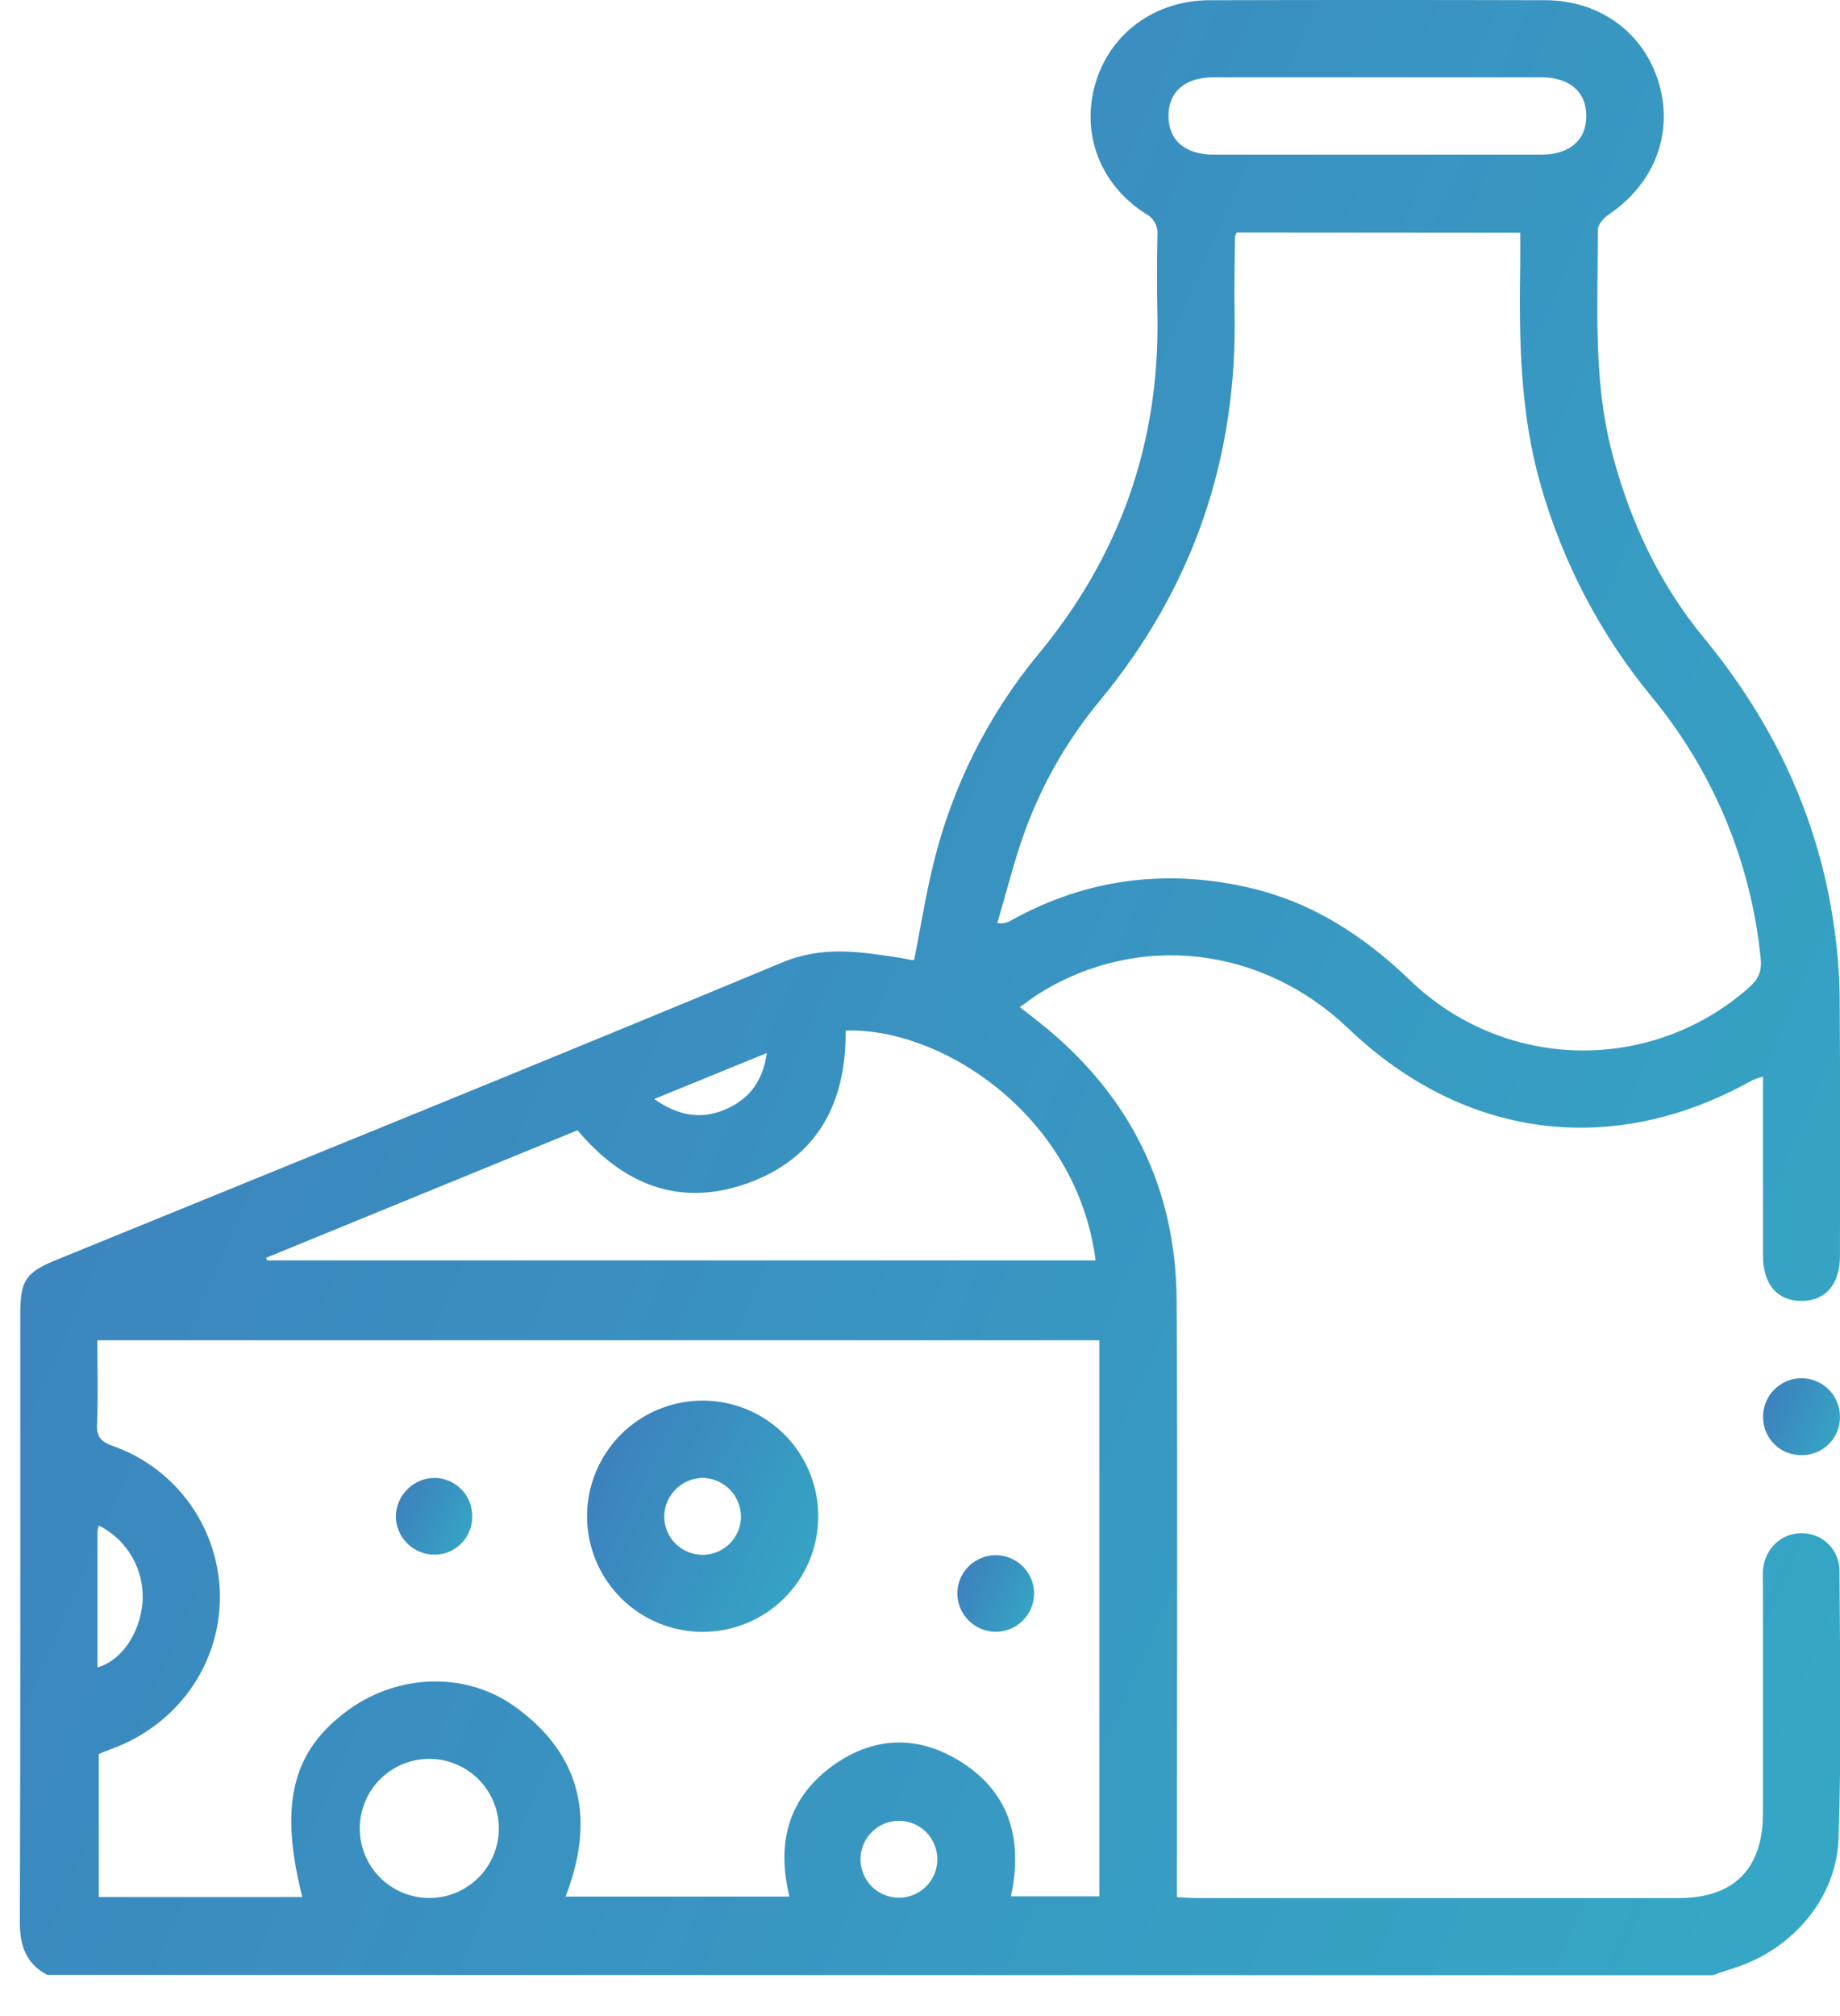 <?xml version="1.0" encoding="UTF-8"?> <svg xmlns="http://www.w3.org/2000/svg" width="42" height="46" viewBox="0 0 42 46" fill="none"> <path d="M1.078 45.061C0.601 44.804 0.453 44.408 0.453 43.867C0.469 39.233 0.462 34.599 0.463 29.964C0.463 29.215 0.59 29.031 1.286 28.747C6.815 26.49 12.353 24.25 17.863 21.957C18.797 21.569 19.662 21.719 20.57 21.859C20.658 21.872 20.741 21.894 20.826 21.909C20.839 21.909 20.854 21.898 20.87 21.89C21.013 21.166 21.128 20.432 21.305 19.714C21.732 17.955 22.553 16.315 23.707 14.921C25.559 12.68 26.469 10.123 26.419 7.218C26.407 6.603 26.407 5.987 26.419 5.371C26.43 5.272 26.41 5.171 26.363 5.084C26.316 4.996 26.243 4.925 26.154 4.879C25.109 4.214 24.67 3.05 25.003 1.908C25.335 0.766 26.355 0.007 27.613 0.005C30.165 -0.002 32.716 -0.002 35.268 0.005C36.527 0.005 37.535 0.755 37.87 1.912C38.201 3.059 37.758 4.192 36.723 4.894C36.61 4.971 36.472 5.125 36.472 5.246C36.477 6.943 36.357 8.647 36.794 10.32C37.2 11.875 37.862 13.301 38.882 14.54C40.476 16.473 41.513 18.651 41.864 21.14C41.941 21.662 41.984 22.188 41.992 22.716C42.007 24.695 42.002 26.675 41.999 28.655C41.999 29.307 41.669 29.685 41.117 29.683C40.566 29.681 40.243 29.302 40.242 28.648C40.242 27.3 40.242 25.951 40.242 24.564C40.156 24.586 40.072 24.616 39.99 24.652C36.816 26.43 33.423 25.993 30.777 23.467C28.809 21.587 25.99 21.262 23.735 22.659C23.59 22.747 23.454 22.855 23.278 22.979C23.486 23.142 23.657 23.272 23.823 23.407C25.808 25.024 26.844 27.117 26.858 29.674C26.881 34.044 26.864 38.414 26.864 42.785V43.287C27.04 43.295 27.182 43.307 27.324 43.307C30.991 43.307 34.657 43.307 38.323 43.307C39.578 43.307 40.24 42.64 40.241 41.377C40.241 39.647 40.241 37.917 40.241 36.186C40.241 36.069 40.235 35.951 40.241 35.833C40.28 35.335 40.662 34.974 41.133 34.983C41.356 34.983 41.571 35.071 41.731 35.227C41.891 35.383 41.983 35.596 41.988 35.82C41.999 37.859 42.035 39.898 41.968 41.935C41.923 43.316 40.91 44.483 39.587 44.903C39.423 44.955 39.26 45.013 39.096 45.068L1.078 45.061ZM25.093 30.581H2.223C2.223 31.241 2.241 31.871 2.215 32.499C2.203 32.789 2.311 32.895 2.568 32.989C3.286 33.24 3.908 33.709 4.347 34.33C4.786 34.95 5.022 35.693 5.02 36.453C5.011 38.002 4.036 39.363 2.542 39.906C2.436 39.944 2.333 39.989 2.256 40.021V43.284H6.901C6.36 41.152 6.673 39.925 7.986 38.991C9.105 38.197 10.632 38.138 11.744 38.933C13.303 40.046 13.581 41.547 12.909 43.273H18.019C17.714 42.025 18.008 40.989 19.05 40.257C19.932 39.64 20.898 39.591 21.829 40.135C23.039 40.84 23.359 41.945 23.076 43.268H25.093V30.581ZM28.23 5.305C28.209 5.353 28.189 5.379 28.189 5.404C28.184 5.976 28.17 6.55 28.18 7.118C28.246 10.447 27.238 13.4 25.117 15.973C24.373 16.865 23.79 17.879 23.392 18.971C23.145 19.655 22.971 20.365 22.764 21.063C22.87 21.079 22.978 21.059 23.071 21.006C24.787 20.051 26.607 19.815 28.512 20.253C29.951 20.584 31.136 21.355 32.194 22.374C33.224 23.367 34.59 23.936 36.02 23.967C37.451 23.997 38.84 23.488 39.912 22.541C40.125 22.354 40.222 22.177 40.189 21.866C39.972 19.679 39.109 17.605 37.71 15.91C36.532 14.481 35.664 12.823 35.16 11.041C34.694 9.398 34.673 7.714 34.7 6.027C34.704 5.785 34.7 5.543 34.7 5.31L28.23 5.305ZM13.182 25.789L6.074 28.699L6.096 28.758H25.008C24.583 25.442 21.481 23.438 19.303 23.515C19.318 25.172 18.652 26.435 17.044 27.005C15.512 27.544 14.231 27.036 13.182 25.789ZM31.442 3.528C32.687 3.528 33.933 3.528 35.179 3.528C35.83 3.528 36.209 3.197 36.209 2.646C36.209 2.095 35.831 1.764 35.178 1.764C32.687 1.764 30.195 1.764 27.701 1.764C27.048 1.764 26.671 2.094 26.671 2.646C26.671 3.198 27.048 3.528 27.702 3.528C28.95 3.528 30.196 3.528 31.442 3.528ZM9.914 40.136C9.697 40.12 9.478 40.149 9.273 40.221C9.067 40.294 8.879 40.407 8.719 40.556C8.559 40.704 8.432 40.883 8.345 41.083C8.258 41.283 8.212 41.498 8.212 41.716C8.212 41.934 8.256 42.15 8.343 42.35C8.429 42.55 8.556 42.73 8.715 42.878C8.874 43.027 9.063 43.142 9.268 43.215C9.473 43.287 9.691 43.317 9.909 43.302C10.309 43.275 10.684 43.096 10.959 42.803C11.233 42.509 11.386 42.123 11.386 41.721C11.387 41.32 11.236 40.933 10.962 40.639C10.689 40.344 10.315 40.165 9.914 40.136ZM2.225 38.046C2.773 37.885 3.188 37.282 3.253 36.567C3.28 36.208 3.2 35.85 3.023 35.537C2.846 35.224 2.58 34.97 2.258 34.809C2.243 34.846 2.232 34.885 2.226 34.925C2.225 35.964 2.224 37.004 2.225 38.046ZM20.558 41.546C20.442 41.541 20.325 41.559 20.215 41.599C20.106 41.639 20.006 41.701 19.92 41.781C19.835 41.861 19.766 41.957 19.718 42.063C19.671 42.17 19.645 42.285 19.642 42.401C19.639 42.518 19.66 42.634 19.702 42.743C19.745 42.852 19.809 42.951 19.89 43.035C19.972 43.118 20.069 43.185 20.177 43.23C20.285 43.276 20.4 43.299 20.517 43.3C20.746 43.3 20.967 43.211 21.131 43.051C21.296 42.891 21.391 42.672 21.396 42.443C21.401 42.214 21.317 41.991 21.16 41.823C21.004 41.656 20.788 41.556 20.558 41.546ZM14.932 25.076C15.537 25.501 16.09 25.55 16.661 25.265C17.146 25.023 17.416 24.626 17.505 24.026L14.932 25.076Z" fill="url(#paint0_linear_236_2419)"></path> <path d="M41.136 33.201C41.023 33.205 40.91 33.186 40.803 33.146C40.697 33.106 40.599 33.045 40.517 32.967C40.434 32.889 40.367 32.795 40.321 32.692C40.274 32.588 40.248 32.476 40.245 32.363C40.24 32.245 40.258 32.129 40.299 32.019C40.34 31.909 40.402 31.808 40.483 31.723C40.563 31.638 40.659 31.569 40.767 31.522C40.874 31.474 40.989 31.449 41.106 31.447C41.224 31.445 41.34 31.466 41.449 31.51C41.558 31.554 41.656 31.619 41.74 31.701C41.823 31.784 41.889 31.882 41.933 31.991C41.978 32.099 42 32.215 41.999 32.333C41.999 32.446 41.978 32.559 41.934 32.664C41.892 32.77 41.828 32.865 41.748 32.946C41.668 33.027 41.573 33.091 41.468 33.135C41.363 33.178 41.25 33.201 41.136 33.201Z" fill="url(#paint1_linear_236_2419)"></path> <path d="M16.015 37.234C15.492 37.229 14.983 37.069 14.552 36.775C14.12 36.48 13.786 36.064 13.591 35.58C13.396 35.095 13.349 34.563 13.457 34.052C13.565 33.541 13.822 33.073 14.195 32.708C14.569 32.343 15.043 32.097 15.556 32.002C16.07 31.906 16.6 31.965 17.08 32.171C17.56 32.377 17.968 32.721 18.252 33.16C18.537 33.598 18.684 34.111 18.677 34.633C18.667 35.331 18.382 35.996 17.883 36.483C17.384 36.971 16.712 37.24 16.015 37.234ZM16.032 33.72C15.805 33.726 15.588 33.819 15.426 33.979C15.264 34.139 15.169 34.355 15.161 34.583C15.157 34.815 15.245 35.04 15.406 35.208C15.568 35.375 15.789 35.471 16.021 35.476C16.254 35.48 16.478 35.392 16.646 35.231C16.813 35.069 16.91 34.848 16.914 34.616C16.915 34.38 16.823 34.154 16.658 33.986C16.493 33.818 16.268 33.722 16.032 33.72Z" fill="url(#paint2_linear_236_2419)"></path> <path d="M10.778 34.618C10.778 34.732 10.755 34.844 10.71 34.949C10.666 35.054 10.601 35.149 10.52 35.228C10.438 35.307 10.342 35.37 10.236 35.412C10.13 35.454 10.017 35.474 9.904 35.472C9.674 35.468 9.455 35.376 9.293 35.213C9.131 35.051 9.038 34.832 9.035 34.602C9.037 34.485 9.061 34.369 9.108 34.261C9.154 34.153 9.221 34.055 9.306 33.973C9.39 33.892 9.489 33.827 9.598 33.784C9.708 33.74 9.824 33.719 9.942 33.721C10.172 33.729 10.389 33.828 10.546 33.996C10.703 34.165 10.786 34.388 10.778 34.618Z" fill="url(#paint3_linear_236_2419)"></path> <path d="M22.708 37.232C22.48 37.225 22.264 37.131 22.104 36.968C21.945 36.806 21.854 36.588 21.852 36.361C21.852 36.128 21.944 35.905 22.108 35.741C22.273 35.577 22.496 35.484 22.728 35.484C22.96 35.484 23.183 35.577 23.348 35.741C23.512 35.905 23.605 36.128 23.605 36.361C23.604 36.477 23.58 36.592 23.534 36.699C23.489 36.806 23.422 36.903 23.339 36.984C23.255 37.065 23.157 37.129 23.048 37.172C22.94 37.214 22.824 37.235 22.708 37.232Z" fill="url(#paint4_linear_236_2419)"></path> <defs> <linearGradient id="paint0_linear_236_2419" x1="8.69" y1="-13.046" x2="62.383" y2="10.405" gradientUnits="userSpaceOnUse"> <stop stop-color="#3D7EBC"></stop> <stop offset="1" stop-color="#34ACC6"></stop> </linearGradient> <linearGradient id="paint1_linear_236_2419" x1="40.592" y1="30.939" x2="42.797" y2="31.983" gradientUnits="userSpaceOnUse"> <stop stop-color="#3D7EBC"></stop> <stop offset="1" stop-color="#34ACC6"></stop> </linearGradient> <linearGradient id="paint2_linear_236_2419" x1="14.446" y1="30.43" x2="21.077" y2="33.571" gradientUnits="userSpaceOnUse"> <stop stop-color="#3D7EBC"></stop> <stop offset="1" stop-color="#34ACC6"></stop> </linearGradient> <linearGradient id="paint3_linear_236_2419" x1="9.381" y1="33.213" x2="11.576" y2="34.248" gradientUnits="userSpaceOnUse"> <stop stop-color="#3D7EBC"></stop> <stop offset="1" stop-color="#34ACC6"></stop> </linearGradient> <linearGradient id="paint4_linear_236_2419" x1="22.199" y1="34.978" x2="24.4" y2="36.023" gradientUnits="userSpaceOnUse"> <stop stop-color="#3D7EBC"></stop> <stop offset="1" stop-color="#34ACC6"></stop> </linearGradient> </defs> </svg> 